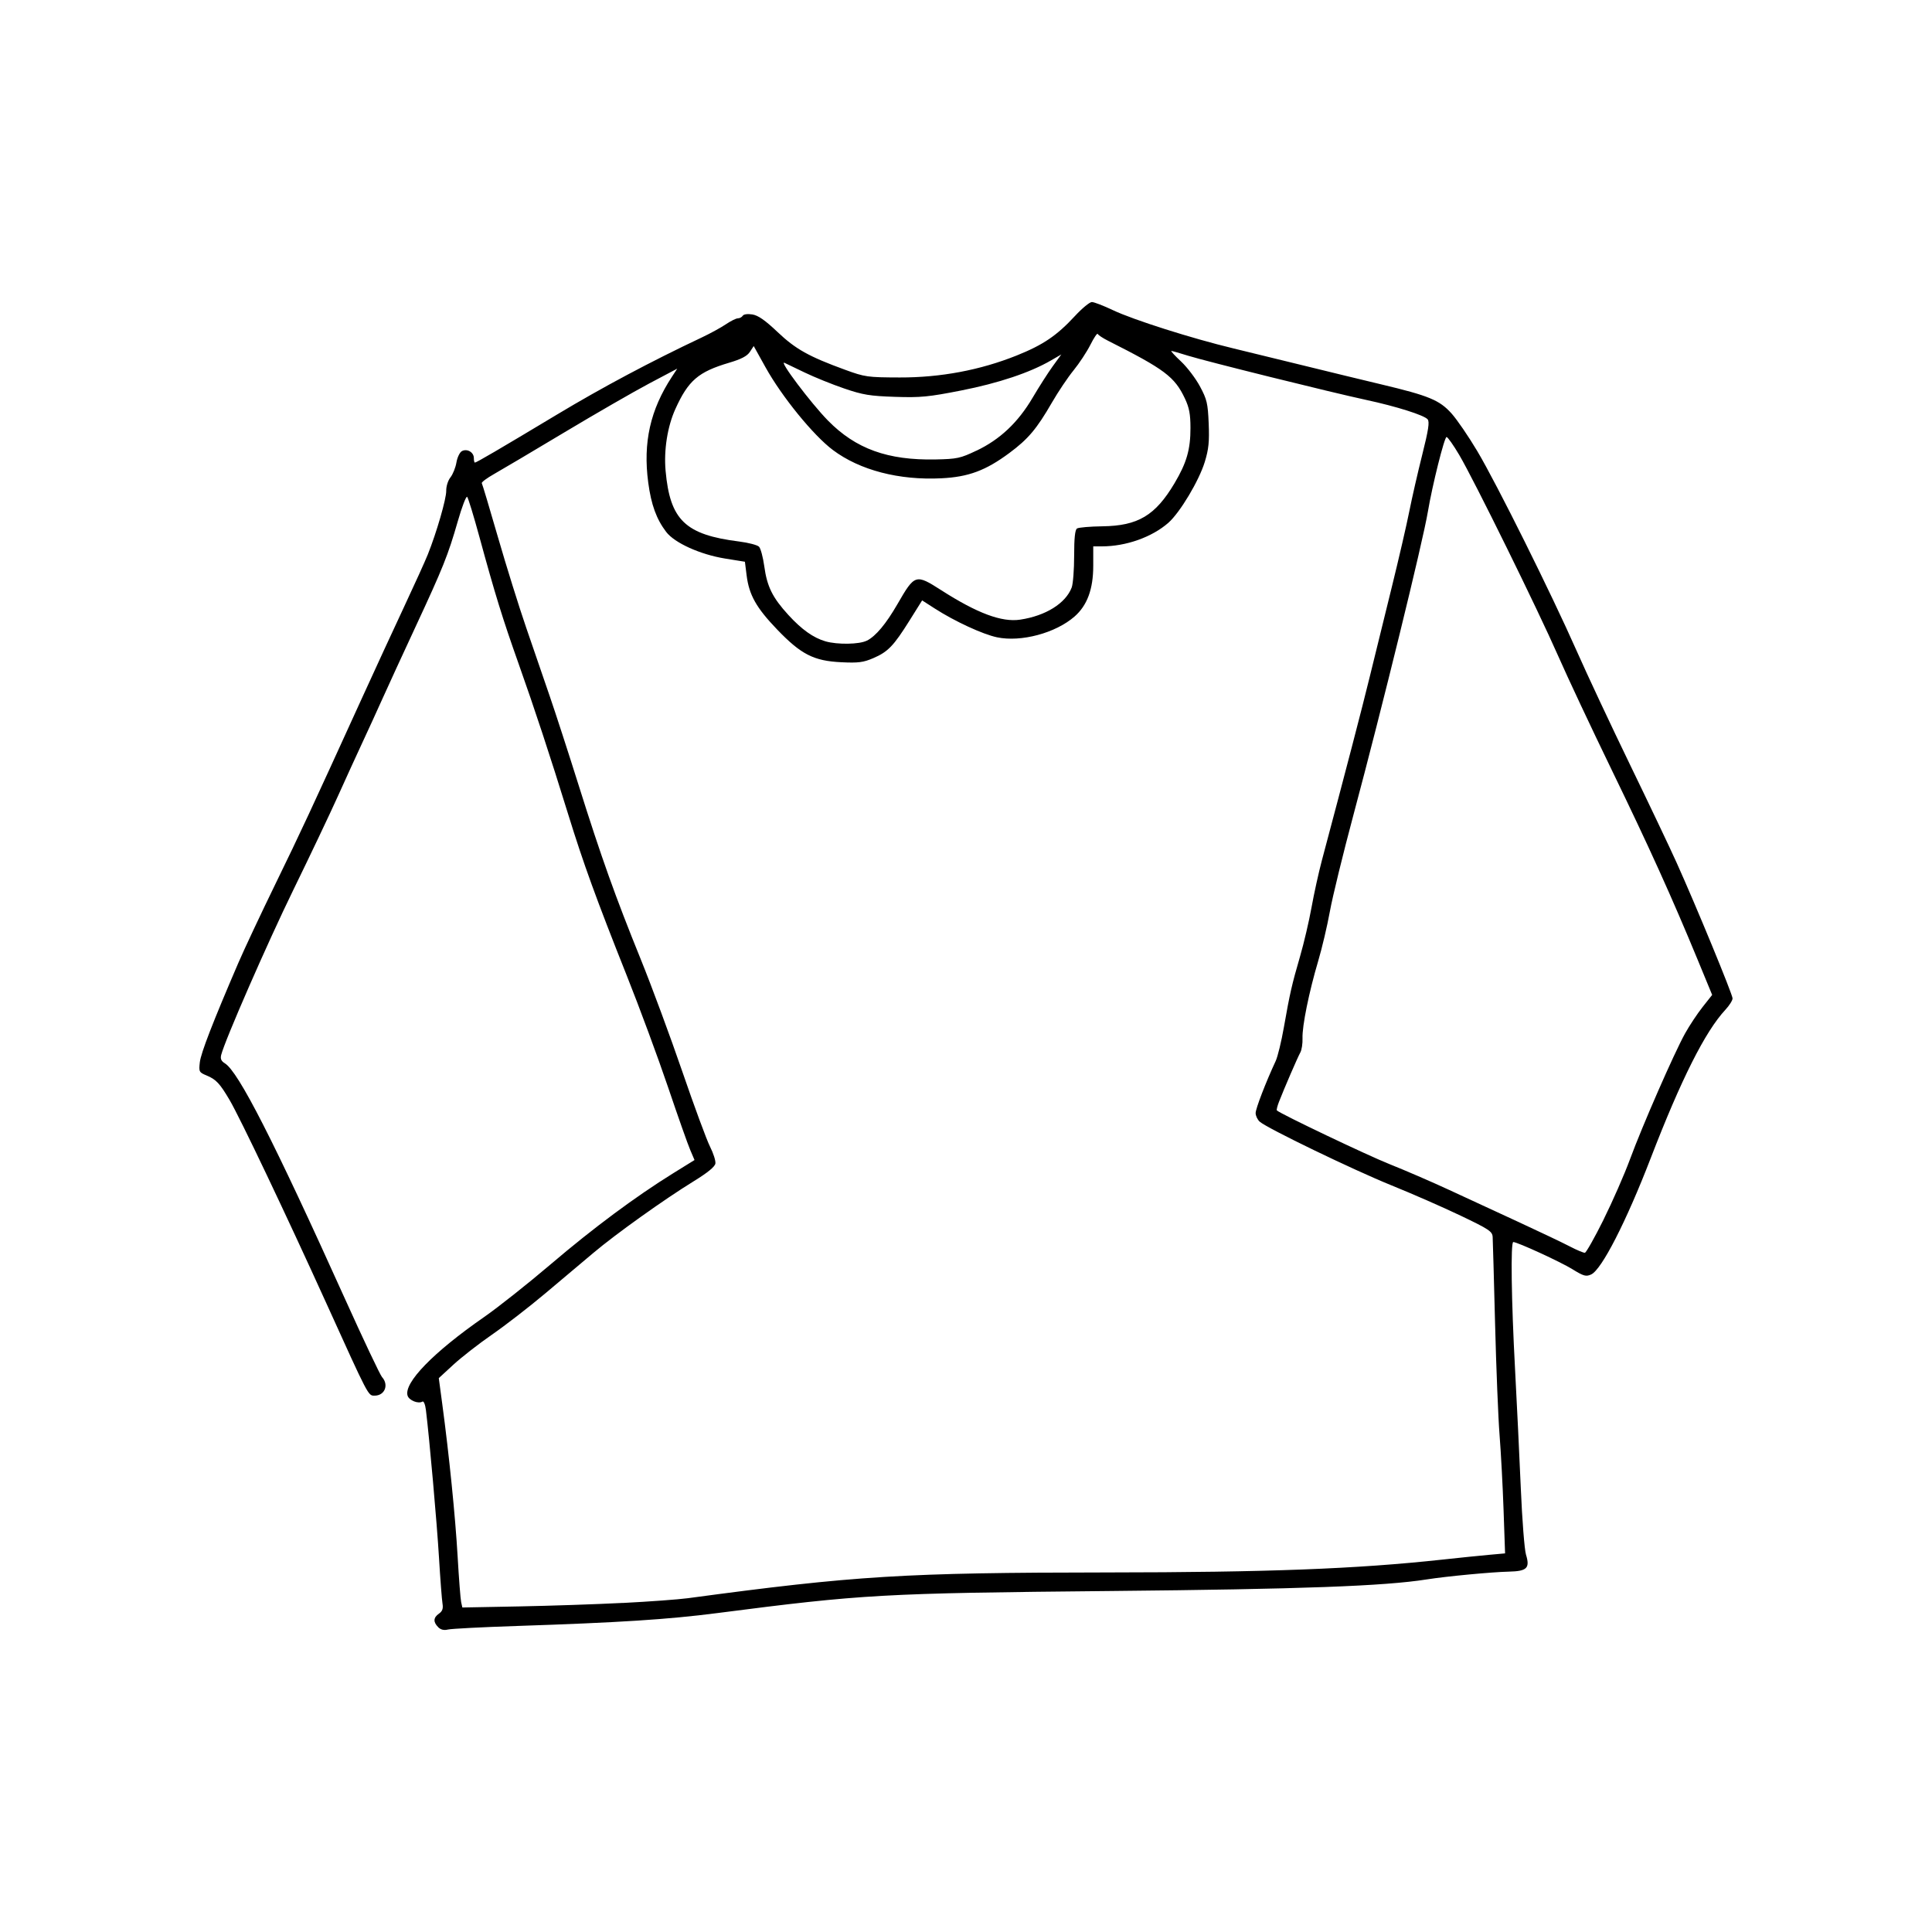 <?xml version="1.0" encoding="UTF-8" standalone="no"?> <svg xmlns="http://www.w3.org/2000/svg" xmlns:svg="http://www.w3.org/2000/svg" width="300" height="300" viewBox="0 0 79.375 79.375" version="1.1" id="svg1"><defs id="defs1"></defs><g id="layer1"><path d="m 18.002,66.85 c -0.211,-0.211 -0.2,-0.392 0.033,-0.555 0.141,-0.099 0.179,-0.207 0.145,-0.412 -0.026,-0.153 -0.091,-1.009 -0.145,-1.902 -0.086,-1.426 -0.392,-4.882 -0.536,-6.048 -0.029,-0.235 -0.091,-0.383 -0.145,-0.349 -0.166,0.103 -0.547,-0.049 -0.608,-0.242 -0.167,-0.526 1.054,-1.782 3.14,-3.23 0.571,-0.396 1.806,-1.375 2.744,-2.174 1.749,-1.49 3.48,-2.776 5.028,-3.736 l 0.876,-0.543 -0.173,-0.405 C 28.264,47.032 27.852,45.865 27.445,44.662 27.037,43.458 26.275,41.398 25.751,40.083 24.496,36.93 23.967,35.474 23.341,33.447 22.597,31.041 21.971,29.141 21.299,27.248 c -0.649,-1.827 -0.962,-2.84 -1.601,-5.183 -0.236,-0.867 -0.464,-1.611 -0.505,-1.653 -0.041,-0.041 -0.215,0.41 -0.385,1.004 -0.4,1.393 -0.605,1.904 -1.733,4.329 -0.514,1.104 -1.127,2.438 -1.363,2.963 -0.236,0.526 -0.61,1.343 -0.831,1.816 -0.221,0.473 -0.673,1.463 -1.005,2.199 -0.332,0.736 -1.15,2.457 -1.818,3.824 -1.073,2.197 -2.82,6.193 -2.971,6.795 -0.04,0.159 0.003,0.253 0.152,0.345 0.555,0.338 2.001,3.173 4.936,9.679 0.758,1.679 1.442,3.124 1.52,3.21 0.29,0.321 0.113,0.763 -0.305,0.763 -0.268,0 -0.228,0.075 -1.989,-3.809 C 11.767,49.926 9.865,45.929 9.435,45.197 9.03,44.51 8.88,44.349 8.489,44.186 8.178,44.056 8.166,44.032 8.21,43.642 c 0.043,-0.379 0.537,-1.654 1.583,-4.084 0.238,-0.552 0.925,-2.015 1.527,-3.25 1.051,-2.158 1.411,-2.929 3.539,-7.6 0.527,-1.157 1.311,-2.856 1.742,-3.776 0.431,-0.92 0.87,-1.888 0.975,-2.151 0.363,-0.907 0.764,-2.295 0.757,-2.617 -0.004,-0.181 0.072,-0.424 0.174,-0.552 0.099,-0.126 0.21,-0.401 0.245,-0.611 0.035,-0.209 0.137,-0.42 0.225,-0.467 0.214,-0.115 0.491,0.046 0.491,0.285 0,0.103 0.019,0.186 0.043,0.186 0.063,0 1,-0.548 3.376,-1.975 1.865,-1.12 3.854,-2.179 5.952,-3.169 0.343,-0.162 0.786,-0.405 0.984,-0.539 0.198,-0.134 0.42,-0.244 0.493,-0.244 0.073,0 0.163,-0.048 0.199,-0.106 0.039,-0.063 0.2,-0.084 0.396,-0.053 0.238,0.039 0.525,0.239 1.03,0.718 0.743,0.706 1.288,1.011 2.774,1.553 0.821,0.3 0.923,0.314 2.246,0.318 1.678,0.005 3.311,-0.302 4.812,-0.904 1.086,-0.436 1.642,-0.813 2.392,-1.623 0.291,-0.314 0.603,-0.572 0.693,-0.572 0.09,0 0.48,0.15 0.865,0.333 0.84,0.399 3.237,1.16 4.955,1.573 0.683,0.165 2.017,0.49 2.963,0.723 0.946,0.233 2.345,0.573 3.107,0.754 1.962,0.467 2.394,0.646 2.887,1.195 0.226,0.251 0.702,0.948 1.059,1.548 0.8,1.345 3.032,5.832 4.085,8.212 0.43,0.973 1.419,3.08 2.196,4.684 0.778,1.604 1.637,3.41 1.909,4.015 0.794,1.761 2.297,5.407 2.297,5.572 0,0.083 -0.133,0.294 -0.295,0.468 -0.828,0.889 -1.819,2.857 -3.069,6.1 -1.007,2.609 -2.015,4.578 -2.445,4.774 -0.212,0.097 -0.308,0.07 -0.777,-0.219 -0.49,-0.302 -2.254,-1.112 -2.423,-1.113 -0.112,-2.64e-4 -0.08,2.383 0.072,5.21 0.076,1.42 0.183,3.635 0.238,4.923 0.055,1.288 0.15,2.507 0.212,2.709 0.17,0.555 0.043,0.682 -0.699,0.699 -0.716,0.017 -2.562,0.192 -3.383,0.321 -1.744,0.275 -5.146,0.4 -12.953,0.475 -9.436,0.091 -10.182,0.133 -16.203,0.909 -2.022,0.261 -4.009,0.388 -8.221,0.528 -1.42,0.047 -2.692,0.113 -2.829,0.146 -0.168,0.041 -0.299,0.009 -0.406,-0.098 z m 7.584,-0.993 c 1.078,-0.055 2.282,-0.143 2.677,-0.196 6.883,-0.927 8.899,-1.051 17.206,-1.058 6.603,-0.005 10.258,-0.144 13.765,-0.525 0.71,-0.077 1.585,-0.167 1.946,-0.199 l 0.655,-0.059 -0.062,-1.784 c -0.034,-0.981 -0.108,-2.364 -0.164,-3.074 -0.056,-0.71 -0.139,-2.775 -0.185,-4.588 -0.046,-1.814 -0.091,-3.412 -0.099,-3.553 -0.014,-0.229 -0.148,-0.318 -1.316,-0.876 -0.715,-0.342 -1.99,-0.901 -2.834,-1.242 -1.574,-0.637 -5.122,-2.352 -5.421,-2.62 -0.092,-0.083 -0.167,-0.242 -0.167,-0.354 0,-0.181 0.416,-1.262 0.825,-2.141 0.081,-0.175 0.233,-0.799 0.336,-1.386 0.247,-1.402 0.325,-1.741 0.664,-2.909 0.157,-0.54 0.369,-1.445 0.471,-2.012 0.102,-0.567 0.294,-1.437 0.426,-1.934 0.998,-3.746 1.637,-6.197 1.967,-7.547 0.212,-0.867 0.619,-2.524 0.905,-3.68 0.285,-1.157 0.609,-2.555 0.718,-3.107 0.11,-0.552 0.349,-1.6 0.532,-2.328 0.257,-1.022 0.307,-1.354 0.222,-1.457 -0.14,-0.169 -1.292,-0.533 -2.526,-0.798 -1.428,-0.307 -6.6,-1.591 -7.313,-1.815 -0.342,-0.107 -0.652,-0.196 -0.689,-0.197 -0.037,-7.94e-4 0.14,0.193 0.394,0.43 0.254,0.237 0.605,0.7 0.781,1.028 0.286,0.533 0.324,0.694 0.358,1.523 0.031,0.745 0,1.054 -0.16,1.577 -0.236,0.773 -1.02,2.083 -1.497,2.503 -0.673,0.59 -1.738,0.968 -2.731,0.968 h -0.355 v 0.796 c 0,0.959 -0.246,1.629 -0.768,2.086 -0.775,0.68 -2.199,1.062 -3.186,0.854 -0.588,-0.124 -1.737,-0.655 -2.558,-1.183 l -0.518,-0.333 -0.517,0.826 c -0.655,1.046 -0.888,1.288 -1.489,1.546 -0.408,0.176 -0.617,0.203 -1.311,0.169 -1.136,-0.054 -1.656,-0.32 -2.642,-1.347 -0.855,-0.891 -1.151,-1.416 -1.252,-2.224 l -0.07,-0.558 -0.813,-0.131 c -1.021,-0.165 -2.076,-0.641 -2.421,-1.094 -0.401,-0.526 -0.617,-1.119 -0.738,-2.028 -0.219,-1.647 0.083,-2.99 0.977,-4.352 l 0.215,-0.328 -1.144,0.605 c -0.629,0.333 -2.197,1.236 -3.485,2.008 -1.288,0.772 -2.59,1.543 -2.893,1.714 -0.303,0.171 -0.531,0.342 -0.508,0.38 0.024,0.038 0.322,1.035 0.663,2.215 0.341,1.18 0.864,2.856 1.162,3.723 0.298,0.867 0.734,2.136 0.969,2.82 0.235,0.683 0.768,2.324 1.183,3.645 0.932,2.965 1.506,4.571 2.554,7.157 0.448,1.104 1.215,3.178 1.706,4.608 0.491,1.431 1.004,2.821 1.141,3.091 0.136,0.269 0.235,0.579 0.219,0.689 -0.02,0.134 -0.314,0.375 -0.896,0.733 -1.21,0.745 -3.194,2.162 -4.115,2.939 -0.426,0.359 -1.317,1.109 -1.979,1.666 -0.662,0.557 -1.647,1.319 -2.188,1.693 -0.541,0.374 -1.255,0.93 -1.585,1.234 l -0.601,0.553 0.141,1.052 c 0.283,2.104 0.538,4.626 0.632,6.261 0.053,0.92 0.119,1.772 0.146,1.892 l 0.049,0.219 2.315,-0.044 c 1.273,-0.024 3.197,-0.089 4.275,-0.144 z M 65.878,50.112 c 0.368,-0.739 0.858,-1.857 1.089,-2.484 0.508,-1.379 1.812,-4.358 2.263,-5.17 0.18,-0.324 0.504,-0.812 0.72,-1.086 l 0.393,-0.497 -0.597,-1.448 C 68.691,36.871 67.755,34.802 66.212,31.623 65.383,29.915 64.393,27.807 64.012,26.939 63.177,25.038 60.563,19.728 59.954,18.695 59.713,18.287 59.478,17.954 59.431,17.954 c -0.089,0 -0.584,1.978 -0.766,3.059 -0.215,1.278 -1.88,8.061 -3.062,12.475 -0.422,1.577 -0.857,3.356 -0.965,3.953 -0.108,0.597 -0.325,1.517 -0.482,2.045 -0.375,1.263 -0.662,2.675 -0.643,3.169 0.008,0.218 -0.032,0.481 -0.09,0.585 -0.109,0.196 -0.664,1.479 -0.879,2.033 -0.067,0.173 -0.105,0.329 -0.085,0.348 0.161,0.149 3.715,1.843 4.625,2.205 0.631,0.251 1.728,0.725 2.438,1.054 0.71,0.329 2,0.926 2.868,1.326 0.867,0.401 1.814,0.851 2.103,1.002 0.289,0.151 0.569,0.268 0.621,0.261 0.053,-0.007 0.397,-0.617 0.765,-1.356 z M 35.614,26.323 c 0.373,-0.193 0.786,-0.688 1.259,-1.506 0.711,-1.232 0.744,-1.243 1.8,-0.567 1.48,0.948 2.484,1.322 3.241,1.208 1.048,-0.157 1.87,-0.671 2.116,-1.321 0.056,-0.148 0.101,-0.737 0.101,-1.309 0,-0.727 0.036,-1.063 0.119,-1.116 0.066,-0.042 0.533,-0.082 1.039,-0.089 1.467,-0.019 2.177,-0.443 2.966,-1.77 0.499,-0.841 0.656,-1.384 0.655,-2.274 0,-0.563 -0.052,-0.833 -0.227,-1.204 -0.424,-0.897 -0.829,-1.201 -3.166,-2.379 -0.21,-0.106 -0.398,-0.231 -0.417,-0.277 -0.019,-0.046 -0.155,0.154 -0.301,0.445 -0.147,0.291 -0.458,0.764 -0.692,1.051 -0.234,0.287 -0.633,0.881 -0.886,1.319 -0.63,1.091 -0.98,1.505 -1.757,2.081 -0.966,0.716 -1.674,0.98 -2.782,1.035 -1.746,0.088 -3.356,-0.331 -4.465,-1.163 -0.8,-0.6 -2.094,-2.188 -2.765,-3.396 l -0.486,-0.874 -0.157,0.24 c -0.113,0.172 -0.353,0.298 -0.85,0.445 -1.27,0.376 -1.68,0.729 -2.212,1.903 -0.325,0.718 -0.478,1.688 -0.401,2.54 0.183,2.025 0.809,2.625 3.025,2.903 0.379,0.048 0.745,0.144 0.813,0.213 0.068,0.07 0.165,0.432 0.216,0.804 0.113,0.832 0.338,1.287 0.988,1.998 0.549,0.601 1.031,0.943 1.527,1.086 0.493,0.142 1.397,0.127 1.698,-0.029 z m 4.502,-7.806 c 0.968,-0.461 1.71,-1.16 2.309,-2.178 0.267,-0.453 0.641,-1.037 0.832,-1.3 l 0.347,-0.477 -0.43,0.249 c -0.859,0.498 -2.151,0.93 -3.68,1.231 -1.346,0.265 -1.673,0.297 -2.724,0.262 -1.03,-0.034 -1.318,-0.081 -2.088,-0.344 -0.491,-0.167 -1.222,-0.463 -1.625,-0.657 -0.403,-0.194 -0.774,-0.372 -0.825,-0.396 -0.255,-0.121 1.077,1.649 1.782,2.369 1.143,1.165 2.457,1.64 4.428,1.6 0.878,-0.018 1.014,-0.047 1.673,-0.361 z" style="fill:#000000;stroke-width:0.265" id="path1-98"></path></g></svg> 